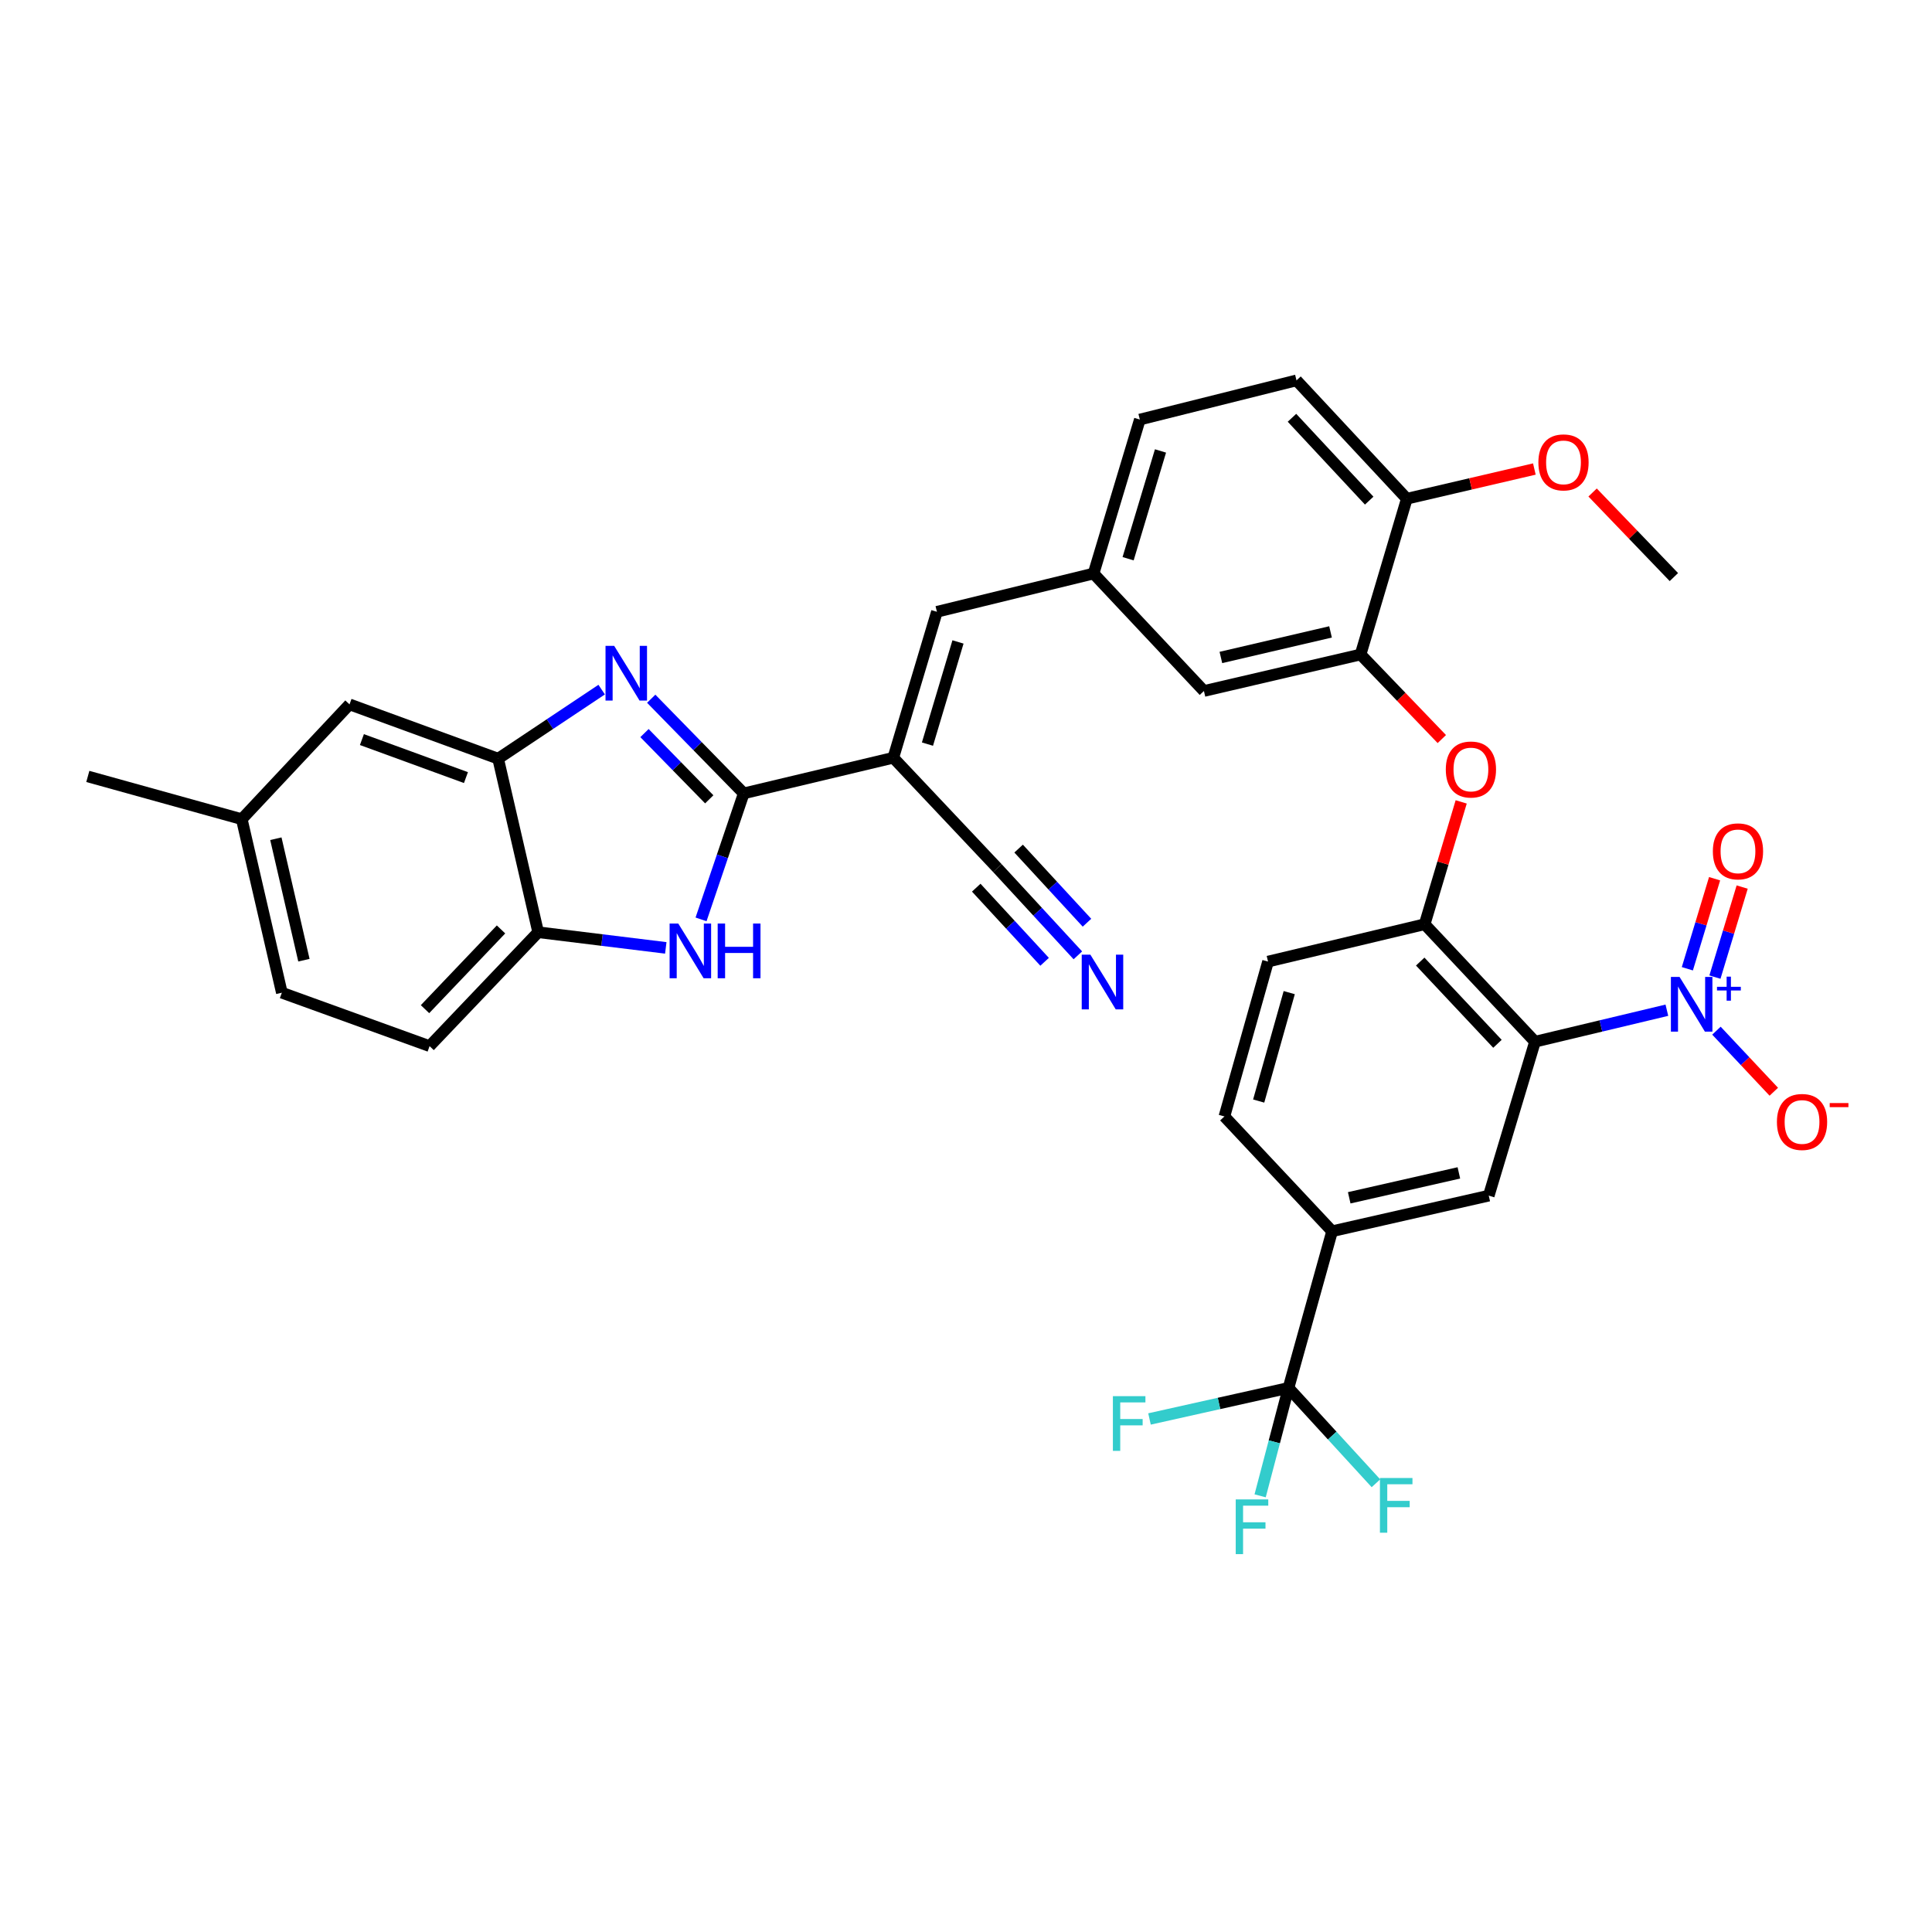 <?xml version='1.0' encoding='iso-8859-1'?>
<svg version='1.1' baseProfile='full'
              xmlns='http://www.w3.org/2000/svg'
                      xmlns:rdkit='http://www.rdkit.org/xml'
                      xmlns:xlink='http://www.w3.org/1999/xlink'
                  xml:space='preserve'
width='1000px' height='1000px' viewBox='0 0 1000 1000'>
<!-- END OF HEADER -->
<rect style='opacity:1.0;fill:#FFFFFF;stroke:none' width='1000' height='1000' x='0' y='0'> </rect>
<path class='bond-1' d='M 384.961,410.651 L 361.015,386.157' style='fill:none;fill-rule:evenodd;stroke:#000000;stroke-width:6px;stroke-linecap:butt;stroke-linejoin:miter;stroke-opacity:1' />
<path class='bond-1' d='M 361.015,386.157 L 337.07,361.663' style='fill:none;fill-rule:evenodd;stroke:#0000FF;stroke-width:6px;stroke-linecap:butt;stroke-linejoin:miter;stroke-opacity:1' />
<path class='bond-1' d='M 367.11,413.731 L 350.348,396.585' style='fill:none;fill-rule:evenodd;stroke:#000000;stroke-width:6px;stroke-linecap:butt;stroke-linejoin:miter;stroke-opacity:1' />
<path class='bond-1' d='M 350.348,396.585 L 333.586,379.44' style='fill:none;fill-rule:evenodd;stroke:#0000FF;stroke-width:6px;stroke-linecap:butt;stroke-linejoin:miter;stroke-opacity:1' />
<path class='bond-3' d='M 384.961,410.651 L 462.374,392.211' style='fill:none;fill-rule:evenodd;stroke:#000000;stroke-width:6px;stroke-linecap:butt;stroke-linejoin:miter;stroke-opacity:1' />
<path class='bond-4' d='M 384.961,410.651 L 373.909,443.261' style='fill:none;fill-rule:evenodd;stroke:#000000;stroke-width:6px;stroke-linecap:butt;stroke-linejoin:miter;stroke-opacity:1' />
<path class='bond-4' d='M 373.909,443.261 L 362.858,475.871' style='fill:none;fill-rule:evenodd;stroke:#0000FF;stroke-width:6px;stroke-linecap:butt;stroke-linejoin:miter;stroke-opacity:1' />
<path class='bond-0' d='M 794.521,539.182 L 737.403,478.376' style='fill:none;fill-rule:evenodd;stroke:#000000;stroke-width:6px;stroke-linecap:butt;stroke-linejoin:miter;stroke-opacity:1' />
<path class='bond-0' d='M 775.08,540.274 L 735.098,497.71' style='fill:none;fill-rule:evenodd;stroke:#000000;stroke-width:6px;stroke-linecap:butt;stroke-linejoin:miter;stroke-opacity:1' />
<path class='bond-2' d='M 794.521,539.182 L 828.647,531.033' style='fill:none;fill-rule:evenodd;stroke:#000000;stroke-width:6px;stroke-linecap:butt;stroke-linejoin:miter;stroke-opacity:1' />
<path class='bond-2' d='M 828.647,531.033 L 862.774,522.884' style='fill:none;fill-rule:evenodd;stroke:#0000FF;stroke-width:6px;stroke-linecap:butt;stroke-linejoin:miter;stroke-opacity:1' />
<path class='bond-8' d='M 794.521,539.182 L 770.578,618.866' style='fill:none;fill-rule:evenodd;stroke:#000000;stroke-width:6px;stroke-linecap:butt;stroke-linejoin:miter;stroke-opacity:1' />
<path class='bond-6' d='M 311.422,356.944 L 284.626,374.814' style='fill:none;fill-rule:evenodd;stroke:#0000FF;stroke-width:6px;stroke-linecap:butt;stroke-linejoin:miter;stroke-opacity:1' />
<path class='bond-6' d='M 284.626,374.814 L 257.83,392.683' style='fill:none;fill-rule:evenodd;stroke:#000000;stroke-width:6px;stroke-linecap:butt;stroke-linejoin:miter;stroke-opacity:1' />
<path class='bond-16' d='M 888.424,533.476 L 903.269,549.279' style='fill:none;fill-rule:evenodd;stroke:#0000FF;stroke-width:6px;stroke-linecap:butt;stroke-linejoin:miter;stroke-opacity:1' />
<path class='bond-16' d='M 903.269,549.279 L 918.114,565.083' style='fill:none;fill-rule:evenodd;stroke:#FF0000;stroke-width:6px;stroke-linecap:butt;stroke-linejoin:miter;stroke-opacity:1' />
<path class='bond-17' d='M 887.647,505.752 L 894.698,482.448' style='fill:none;fill-rule:evenodd;stroke:#0000FF;stroke-width:6px;stroke-linecap:butt;stroke-linejoin:miter;stroke-opacity:1' />
<path class='bond-17' d='M 894.698,482.448 L 901.749,459.143' style='fill:none;fill-rule:evenodd;stroke:#FF0000;stroke-width:6px;stroke-linecap:butt;stroke-linejoin:miter;stroke-opacity:1' />
<path class='bond-17' d='M 873.369,501.432 L 880.42,478.128' style='fill:none;fill-rule:evenodd;stroke:#0000FF;stroke-width:6px;stroke-linecap:butt;stroke-linejoin:miter;stroke-opacity:1' />
<path class='bond-17' d='M 880.42,478.128 L 887.47,454.823' style='fill:none;fill-rule:evenodd;stroke:#FF0000;stroke-width:6px;stroke-linecap:butt;stroke-linejoin:miter;stroke-opacity:1' />
<path class='bond-9' d='M 462.374,392.211 L 484.949,316.662' style='fill:none;fill-rule:evenodd;stroke:#000000;stroke-width:6px;stroke-linecap:butt;stroke-linejoin:miter;stroke-opacity:1' />
<path class='bond-9' d='M 480.053,385.15 L 495.856,332.265' style='fill:none;fill-rule:evenodd;stroke:#000000;stroke-width:6px;stroke-linecap:butt;stroke-linejoin:miter;stroke-opacity:1' />
<path class='bond-14' d='M 462.374,392.211 L 516.268,449.345' style='fill:none;fill-rule:evenodd;stroke:#000000;stroke-width:6px;stroke-linecap:butt;stroke-linejoin:miter;stroke-opacity:1' />
<path class='bond-10' d='M 344.606,490.622 L 311.582,486.571' style='fill:none;fill-rule:evenodd;stroke:#0000FF;stroke-width:6px;stroke-linecap:butt;stroke-linejoin:miter;stroke-opacity:1' />
<path class='bond-10' d='M 311.582,486.571 L 278.557,482.52' style='fill:none;fill-rule:evenodd;stroke:#000000;stroke-width:6px;stroke-linecap:butt;stroke-linejoin:miter;stroke-opacity:1' />
<path class='bond-5' d='M 666.926,718.382 L 689.493,637.289' style='fill:none;fill-rule:evenodd;stroke:#000000;stroke-width:6px;stroke-linecap:butt;stroke-linejoin:miter;stroke-opacity:1' />
<path class='bond-25' d='M 666.926,718.382 L 630.954,726.418' style='fill:none;fill-rule:evenodd;stroke:#000000;stroke-width:6px;stroke-linecap:butt;stroke-linejoin:miter;stroke-opacity:1' />
<path class='bond-25' d='M 630.954,726.418 L 594.982,734.453' style='fill:none;fill-rule:evenodd;stroke:#33CCCC;stroke-width:6px;stroke-linecap:butt;stroke-linejoin:miter;stroke-opacity:1' />
<path class='bond-26' d='M 666.926,718.382 L 689.556,743.061' style='fill:none;fill-rule:evenodd;stroke:#000000;stroke-width:6px;stroke-linecap:butt;stroke-linejoin:miter;stroke-opacity:1' />
<path class='bond-26' d='M 689.556,743.061 L 712.186,767.74' style='fill:none;fill-rule:evenodd;stroke:#33CCCC;stroke-width:6px;stroke-linecap:butt;stroke-linejoin:miter;stroke-opacity:1' />
<path class='bond-27' d='M 666.926,718.382 L 659.584,746.308' style='fill:none;fill-rule:evenodd;stroke:#000000;stroke-width:6px;stroke-linecap:butt;stroke-linejoin:miter;stroke-opacity:1' />
<path class='bond-27' d='M 659.584,746.308 L 652.242,774.234' style='fill:none;fill-rule:evenodd;stroke:#33CCCC;stroke-width:6px;stroke-linecap:butt;stroke-linejoin:miter;stroke-opacity:1' />
<path class='bond-21' d='M 257.83,392.683 L 180.906,364.581' style='fill:none;fill-rule:evenodd;stroke:#000000;stroke-width:6px;stroke-linecap:butt;stroke-linejoin:miter;stroke-opacity:1' />
<path class='bond-21' d='M 241.173,402.48 L 187.325,382.808' style='fill:none;fill-rule:evenodd;stroke:#000000;stroke-width:6px;stroke-linecap:butt;stroke-linejoin:miter;stroke-opacity:1' />
<path class='bond-35' d='M 257.83,392.683 L 278.557,482.52' style='fill:none;fill-rule:evenodd;stroke:#000000;stroke-width:6px;stroke-linecap:butt;stroke-linejoin:miter;stroke-opacity:1' />
<path class='bond-7' d='M 737.403,478.376 L 746.858,446.72' style='fill:none;fill-rule:evenodd;stroke:#000000;stroke-width:6px;stroke-linecap:butt;stroke-linejoin:miter;stroke-opacity:1' />
<path class='bond-7' d='M 746.858,446.72 L 756.313,415.063' style='fill:none;fill-rule:evenodd;stroke:#FF0000;stroke-width:6px;stroke-linecap:butt;stroke-linejoin:miter;stroke-opacity:1' />
<path class='bond-22' d='M 737.403,478.376 L 656.335,497.711' style='fill:none;fill-rule:evenodd;stroke:#000000;stroke-width:6px;stroke-linecap:butt;stroke-linejoin:miter;stroke-opacity:1' />
<path class='bond-38' d='M 770.578,618.866 L 689.493,637.289' style='fill:none;fill-rule:evenodd;stroke:#000000;stroke-width:6px;stroke-linecap:butt;stroke-linejoin:miter;stroke-opacity:1' />
<path class='bond-38' d='M 755.11,607.083 L 698.351,619.979' style='fill:none;fill-rule:evenodd;stroke:#000000;stroke-width:6px;stroke-linecap:butt;stroke-linejoin:miter;stroke-opacity:1' />
<path class='bond-18' d='M 484.949,316.662 L 566.026,296.855' style='fill:none;fill-rule:evenodd;stroke:#000000;stroke-width:6px;stroke-linecap:butt;stroke-linejoin:miter;stroke-opacity:1' />
<path class='bond-24' d='M 278.557,482.52 L 222.351,541.477' style='fill:none;fill-rule:evenodd;stroke:#000000;stroke-width:6px;stroke-linecap:butt;stroke-linejoin:miter;stroke-opacity:1' />
<path class='bond-24' d='M 259.329,481.07 L 219.985,522.34' style='fill:none;fill-rule:evenodd;stroke:#000000;stroke-width:6px;stroke-linecap:butt;stroke-linejoin:miter;stroke-opacity:1' />
<path class='bond-11' d='M 689.493,637.289 L 633.743,577.876' style='fill:none;fill-rule:evenodd;stroke:#000000;stroke-width:6px;stroke-linecap:butt;stroke-linejoin:miter;stroke-opacity:1' />
<path class='bond-12' d='M 746.285,382.536 L 725.257,360.651' style='fill:none;fill-rule:evenodd;stroke:#FF0000;stroke-width:6px;stroke-linecap:butt;stroke-linejoin:miter;stroke-opacity:1' />
<path class='bond-12' d='M 725.257,360.651 L 704.228,338.765' style='fill:none;fill-rule:evenodd;stroke:#000000;stroke-width:6px;stroke-linecap:butt;stroke-linejoin:miter;stroke-opacity:1' />
<path class='bond-13' d='M 704.228,338.765 L 623.152,357.66' style='fill:none;fill-rule:evenodd;stroke:#000000;stroke-width:6px;stroke-linecap:butt;stroke-linejoin:miter;stroke-opacity:1' />
<path class='bond-13' d='M 688.681,327.071 L 631.927,340.298' style='fill:none;fill-rule:evenodd;stroke:#000000;stroke-width:6px;stroke-linecap:butt;stroke-linejoin:miter;stroke-opacity:1' />
<path class='bond-37' d='M 704.228,338.765 L 728.171,258.144' style='fill:none;fill-rule:evenodd;stroke:#000000;stroke-width:6px;stroke-linecap:butt;stroke-linejoin:miter;stroke-opacity:1' />
<path class='bond-15' d='M 516.268,449.345 L 537.082,471.914' style='fill:none;fill-rule:evenodd;stroke:#000000;stroke-width:6px;stroke-linecap:butt;stroke-linejoin:miter;stroke-opacity:1' />
<path class='bond-15' d='M 537.082,471.914 L 557.897,494.483' style='fill:none;fill-rule:evenodd;stroke:#0000FF;stroke-width:6px;stroke-linecap:butt;stroke-linejoin:miter;stroke-opacity:1' />
<path class='bond-15' d='M 505.302,459.459 L 522.994,478.642' style='fill:none;fill-rule:evenodd;stroke:#000000;stroke-width:6px;stroke-linecap:butt;stroke-linejoin:miter;stroke-opacity:1' />
<path class='bond-15' d='M 522.994,478.642 L 540.687,497.826' style='fill:none;fill-rule:evenodd;stroke:#0000FF;stroke-width:6px;stroke-linecap:butt;stroke-linejoin:miter;stroke-opacity:1' />
<path class='bond-15' d='M 527.234,439.232 L 544.926,458.415' style='fill:none;fill-rule:evenodd;stroke:#000000;stroke-width:6px;stroke-linecap:butt;stroke-linejoin:miter;stroke-opacity:1' />
<path class='bond-15' d='M 544.926,458.415 L 562.619,477.599' style='fill:none;fill-rule:evenodd;stroke:#0000FF;stroke-width:6px;stroke-linecap:butt;stroke-linejoin:miter;stroke-opacity:1' />
<path class='bond-19' d='M 566.026,296.855 L 623.152,357.66' style='fill:none;fill-rule:evenodd;stroke:#000000;stroke-width:6px;stroke-linecap:butt;stroke-linejoin:miter;stroke-opacity:1' />
<path class='bond-30' d='M 566.026,296.855 L 589.977,217.162' style='fill:none;fill-rule:evenodd;stroke:#000000;stroke-width:6px;stroke-linecap:butt;stroke-linejoin:miter;stroke-opacity:1' />
<path class='bond-30' d='M 583.905,289.195 L 600.67,233.41' style='fill:none;fill-rule:evenodd;stroke:#000000;stroke-width:6px;stroke-linecap:butt;stroke-linejoin:miter;stroke-opacity:1' />
<path class='bond-20' d='M 728.171,258.144 L 671.07,196.883' style='fill:none;fill-rule:evenodd;stroke:#000000;stroke-width:6px;stroke-linecap:butt;stroke-linejoin:miter;stroke-opacity:1' />
<path class='bond-20' d='M 708.694,259.126 L 668.723,216.243' style='fill:none;fill-rule:evenodd;stroke:#000000;stroke-width:6px;stroke-linecap:butt;stroke-linejoin:miter;stroke-opacity:1' />
<path class='bond-32' d='M 728.171,258.144 L 761.177,250.453' style='fill:none;fill-rule:evenodd;stroke:#000000;stroke-width:6px;stroke-linecap:butt;stroke-linejoin:miter;stroke-opacity:1' />
<path class='bond-32' d='M 761.177,250.453 L 794.183,242.763' style='fill:none;fill-rule:evenodd;stroke:#FF0000;stroke-width:6px;stroke-linecap:butt;stroke-linejoin:miter;stroke-opacity:1' />
<path class='bond-29' d='M 180.906,364.581 L 125.139,424.002' style='fill:none;fill-rule:evenodd;stroke:#000000;stroke-width:6px;stroke-linecap:butt;stroke-linejoin:miter;stroke-opacity:1' />
<path class='bond-23' d='M 656.335,497.711 L 633.743,577.876' style='fill:none;fill-rule:evenodd;stroke:#000000;stroke-width:6px;stroke-linecap:butt;stroke-linejoin:miter;stroke-opacity:1' />
<path class='bond-23' d='M 667.304,513.782 L 651.49,569.898' style='fill:none;fill-rule:evenodd;stroke:#000000;stroke-width:6px;stroke-linecap:butt;stroke-linejoin:miter;stroke-opacity:1' />
<path class='bond-31' d='M 222.351,541.477 L 145.883,513.822' style='fill:none;fill-rule:evenodd;stroke:#000000;stroke-width:6px;stroke-linecap:butt;stroke-linejoin:miter;stroke-opacity:1' />
<path class='bond-28' d='M 671.07,196.883 L 589.977,217.162' style='fill:none;fill-rule:evenodd;stroke:#000000;stroke-width:6px;stroke-linecap:butt;stroke-linejoin:miter;stroke-opacity:1' />
<path class='bond-33' d='M 125.139,424.002 L 45.455,401.883' style='fill:none;fill-rule:evenodd;stroke:#000000;stroke-width:6px;stroke-linecap:butt;stroke-linejoin:miter;stroke-opacity:1' />
<path class='bond-36' d='M 125.139,424.002 L 145.883,513.822' style='fill:none;fill-rule:evenodd;stroke:#000000;stroke-width:6px;stroke-linecap:butt;stroke-linejoin:miter;stroke-opacity:1' />
<path class='bond-36' d='M 142.785,434.118 L 157.306,496.992' style='fill:none;fill-rule:evenodd;stroke:#000000;stroke-width:6px;stroke-linecap:butt;stroke-linejoin:miter;stroke-opacity:1' />
<path class='bond-34' d='M 824.326,254.919 L 845.362,276.807' style='fill:none;fill-rule:evenodd;stroke:#FF0000;stroke-width:6px;stroke-linecap:butt;stroke-linejoin:miter;stroke-opacity:1' />
<path class='bond-34' d='M 845.362,276.807 L 866.398,298.695' style='fill:none;fill-rule:evenodd;stroke:#000000;stroke-width:6px;stroke-linecap:butt;stroke-linejoin:miter;stroke-opacity:1' />
<path  class='atom-2' d='M 317.895 334.293
L 327.175 349.293
Q 328.095 350.773, 329.575 353.453
Q 331.055 356.133, 331.135 356.293
L 331.135 334.293
L 334.895 334.293
L 334.895 362.613
L 331.015 362.613
L 321.055 346.213
Q 319.895 344.293, 318.655 342.093
Q 317.455 339.893, 317.095 339.213
L 317.095 362.613
L 313.415 362.613
L 313.415 334.293
L 317.895 334.293
' fill='#0000FF'/>
<path  class='atom-3' d='M 869.337 505.662
L 878.617 520.662
Q 879.537 522.142, 881.017 524.822
Q 882.497 527.502, 882.577 527.662
L 882.577 505.662
L 886.337 505.662
L 886.337 533.982
L 882.457 533.982
L 872.497 517.582
Q 871.337 515.662, 870.097 513.462
Q 868.897 511.262, 868.537 510.582
L 868.537 533.982
L 864.857 533.982
L 864.857 505.662
L 869.337 505.662
' fill='#0000FF'/>
<path  class='atom-3' d='M 888.713 510.767
L 893.703 510.767
L 893.703 505.513
L 895.921 505.513
L 895.921 510.767
L 901.042 510.767
L 901.042 512.668
L 895.921 512.668
L 895.921 517.948
L 893.703 517.948
L 893.703 512.668
L 888.713 512.668
L 888.713 510.767
' fill='#0000FF'/>
<path  class='atom-5' d='M 351.07 478.023
L 360.35 493.023
Q 361.27 494.503, 362.75 497.183
Q 364.23 499.863, 364.31 500.023
L 364.31 478.023
L 368.07 478.023
L 368.07 506.343
L 364.19 506.343
L 354.23 489.943
Q 353.07 488.023, 351.83 485.823
Q 350.63 483.623, 350.27 482.943
L 350.27 506.343
L 346.59 506.343
L 346.59 478.023
L 351.07 478.023
' fill='#0000FF'/>
<path  class='atom-5' d='M 371.47 478.023
L 375.31 478.023
L 375.31 490.063
L 389.79 490.063
L 389.79 478.023
L 393.63 478.023
L 393.63 506.343
L 389.79 506.343
L 389.79 493.263
L 375.31 493.263
L 375.31 506.343
L 371.47 506.343
L 371.47 478.023
' fill='#0000FF'/>
<path  class='atom-13' d='M 748.346 398.291
Q 748.346 391.491, 751.706 387.691
Q 755.066 383.891, 761.346 383.891
Q 767.626 383.891, 770.986 387.691
Q 774.346 391.491, 774.346 398.291
Q 774.346 405.171, 770.946 409.091
Q 767.546 412.971, 761.346 412.971
Q 755.106 412.971, 751.706 409.091
Q 748.346 405.211, 748.346 398.291
M 761.346 409.771
Q 765.666 409.771, 767.986 406.891
Q 770.346 403.971, 770.346 398.291
Q 770.346 392.731, 767.986 389.931
Q 765.666 387.091, 761.346 387.091
Q 757.026 387.091, 754.666 389.891
Q 752.346 392.691, 752.346 398.291
Q 752.346 404.011, 754.666 406.891
Q 757.026 409.771, 761.346 409.771
' fill='#FF0000'/>
<path  class='atom-16' d='M 564.382 494.142
L 573.662 509.142
Q 574.582 510.622, 576.062 513.302
Q 577.542 515.982, 577.622 516.142
L 577.622 494.142
L 581.382 494.142
L 581.382 522.462
L 577.502 522.462
L 567.542 506.062
Q 566.382 504.142, 565.142 501.942
Q 563.942 499.742, 563.582 499.062
L 563.582 522.462
L 559.902 522.462
L 559.902 494.142
L 564.382 494.142
' fill='#0000FF'/>
<path  class='atom-17' d='M 919.732 580.724
Q 919.732 573.924, 923.092 570.124
Q 926.452 566.324, 932.732 566.324
Q 939.012 566.324, 942.372 570.124
Q 945.732 573.924, 945.732 580.724
Q 945.732 587.604, 942.332 591.524
Q 938.932 595.404, 932.732 595.404
Q 926.492 595.404, 923.092 591.524
Q 919.732 587.644, 919.732 580.724
M 932.732 592.204
Q 937.052 592.204, 939.372 589.324
Q 941.732 586.404, 941.732 580.724
Q 941.732 575.164, 939.372 572.364
Q 937.052 569.524, 932.732 569.524
Q 928.412 569.524, 926.052 572.324
Q 923.732 575.124, 923.732 580.724
Q 923.732 586.444, 926.052 589.324
Q 928.412 592.204, 932.732 592.204
' fill='#FF0000'/>
<path  class='atom-17' d='M 947.052 570.946
L 956.74 570.946
L 956.74 573.058
L 947.052 573.058
L 947.052 570.946
' fill='#FF0000'/>
<path  class='atom-18' d='M 886.573 440.657
Q 886.573 433.857, 889.933 430.057
Q 893.293 426.257, 899.573 426.257
Q 905.853 426.257, 909.213 430.057
Q 912.573 433.857, 912.573 440.657
Q 912.573 447.537, 909.173 451.457
Q 905.773 455.337, 899.573 455.337
Q 893.333 455.337, 889.933 451.457
Q 886.573 447.577, 886.573 440.657
M 899.573 452.137
Q 903.893 452.137, 906.213 449.257
Q 908.573 446.337, 908.573 440.657
Q 908.573 435.097, 906.213 432.297
Q 903.893 429.457, 899.573 429.457
Q 895.253 429.457, 892.893 432.257
Q 890.573 435.057, 890.573 440.657
Q 890.573 446.377, 892.893 449.257
Q 895.253 452.137, 899.573 452.137
' fill='#FF0000'/>
<path  class='atom-26' d='M 576.029 722.646
L 592.869 722.646
L 592.869 725.886
L 579.829 725.886
L 579.829 734.486
L 591.429 734.486
L 591.429 737.766
L 579.829 737.766
L 579.829 750.966
L 576.029 750.966
L 576.029 722.646
' fill='#33CCCC'/>
<path  class='atom-27' d='M 714.248 765.011
L 731.088 765.011
L 731.088 768.251
L 718.048 768.251
L 718.048 776.851
L 729.648 776.851
L 729.648 780.131
L 718.048 780.131
L 718.048 793.331
L 714.248 793.331
L 714.248 765.011
' fill='#33CCCC'/>
<path  class='atom-28' d='M 639.611 776.092
L 656.451 776.092
L 656.451 779.332
L 643.411 779.332
L 643.411 787.932
L 655.011 787.932
L 655.011 791.212
L 643.411 791.212
L 643.411 804.412
L 639.611 804.412
L 639.611 776.092
' fill='#33CCCC'/>
<path  class='atom-33' d='M 796.264 239.329
Q 796.264 232.529, 799.624 228.729
Q 802.984 224.929, 809.264 224.929
Q 815.544 224.929, 818.904 228.729
Q 822.264 232.529, 822.264 239.329
Q 822.264 246.209, 818.864 250.129
Q 815.464 254.009, 809.264 254.009
Q 803.024 254.009, 799.624 250.129
Q 796.264 246.249, 796.264 239.329
M 809.264 250.809
Q 813.584 250.809, 815.904 247.929
Q 818.264 245.009, 818.264 239.329
Q 818.264 233.769, 815.904 230.969
Q 813.584 228.129, 809.264 228.129
Q 804.944 228.129, 802.584 230.929
Q 800.264 233.729, 800.264 239.329
Q 800.264 245.049, 802.584 247.929
Q 804.944 250.809, 809.264 250.809
' fill='#FF0000'/>
</svg>
